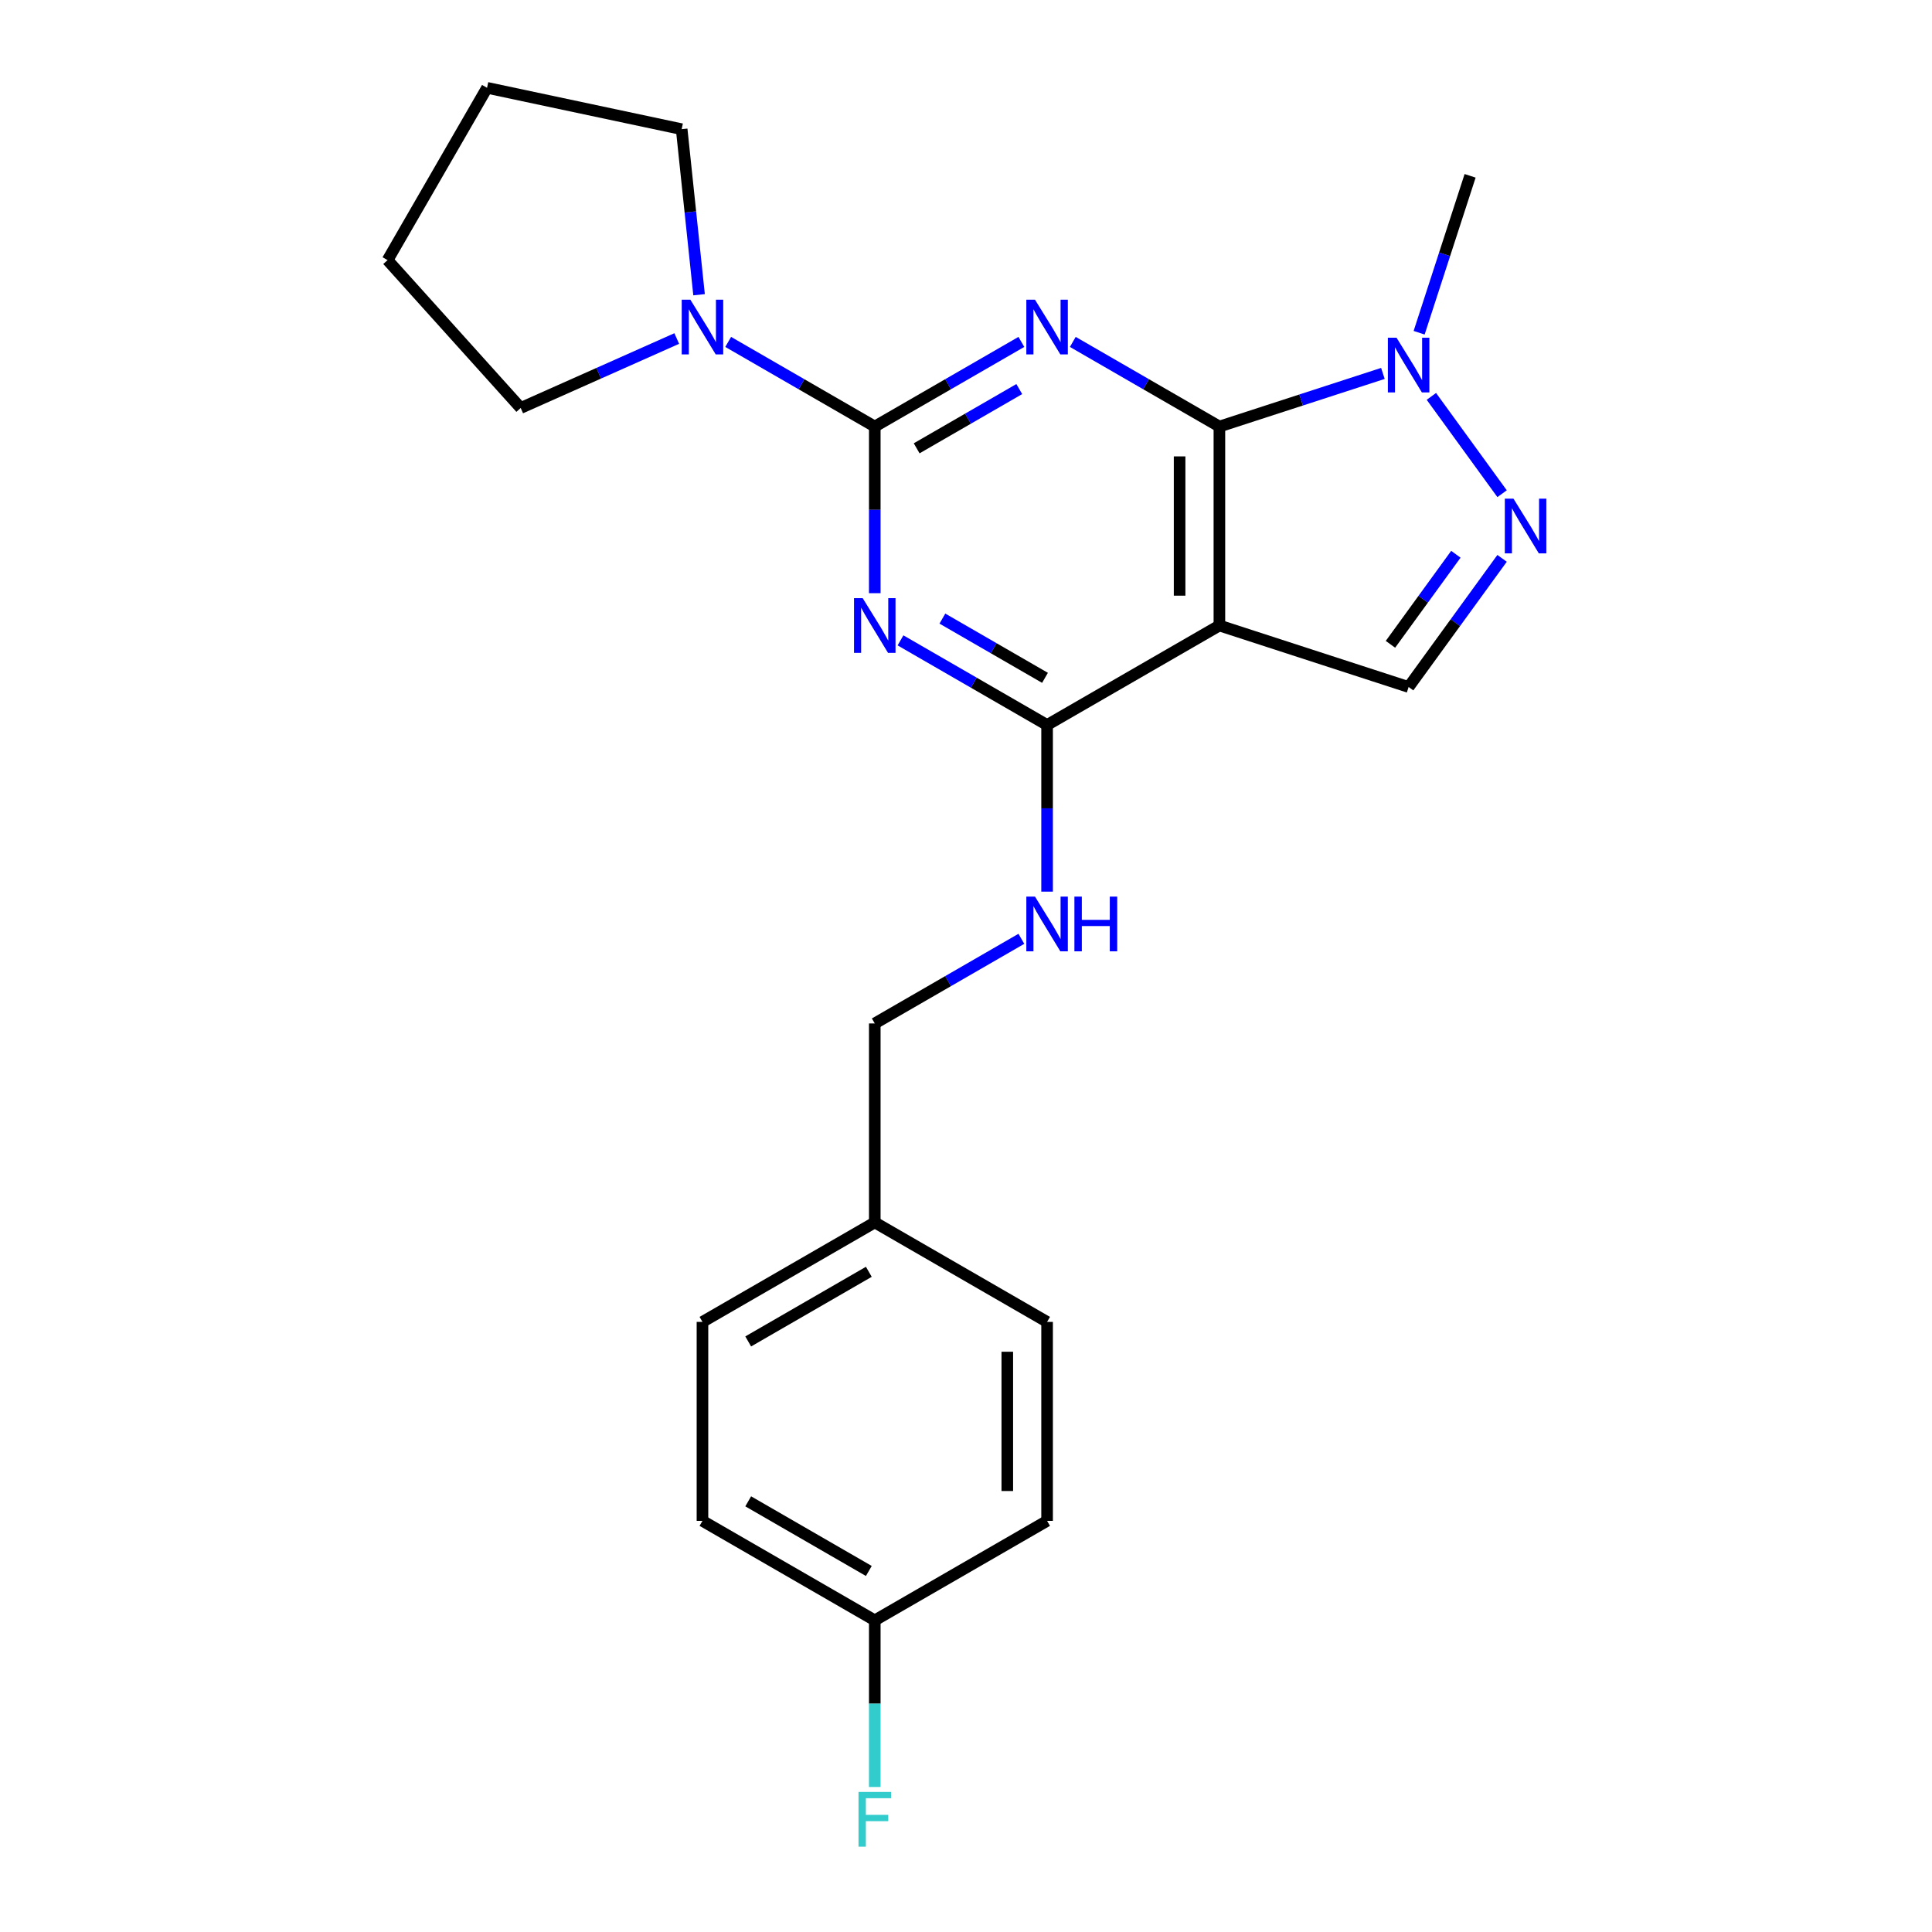 <?xml version='1.0' encoding='iso-8859-1'?>
<svg version='1.1' baseProfile='full'
              xmlns='http://www.w3.org/2000/svg'
                      xmlns:rdkit='http://www.rdkit.org/xml'
                      xmlns:xlink='http://www.w3.org/1999/xlink'
                  xml:space='preserve'
width='1000px' height='1000px' viewBox='0 0 1000 1000'>
<!-- END OF HEADER -->
<rect style='opacity:1.0;fill:#FFFFFF;stroke:none' width='1000' height='1000' x='0' y='0'> </rect>
<path class='bond-0' d='M 528.656,176.974 L 490.719,198.877' style='fill:none;fill-rule:evenodd;stroke:#0000FF;stroke-width:6px;stroke-linecap:butt;stroke-linejoin:miter;stroke-opacity:1' />
<path class='bond-0' d='M 490.719,198.877 L 452.782,220.78' style='fill:none;fill-rule:evenodd;stroke:#000000;stroke-width:6px;stroke-linecap:butt;stroke-linejoin:miter;stroke-opacity:1' />
<path class='bond-0' d='M 527.573,201.383 L 501.017,216.715' style='fill:none;fill-rule:evenodd;stroke:#0000FF;stroke-width:6px;stroke-linecap:butt;stroke-linejoin:miter;stroke-opacity:1' />
<path class='bond-0' d='M 501.017,216.715 L 474.462,232.047' style='fill:none;fill-rule:evenodd;stroke:#000000;stroke-width:6px;stroke-linecap:butt;stroke-linejoin:miter;stroke-opacity:1' />
<path class='bond-1' d='M 555.285,176.974 L 593.221,198.877' style='fill:none;fill-rule:evenodd;stroke:#0000FF;stroke-width:6px;stroke-linecap:butt;stroke-linejoin:miter;stroke-opacity:1' />
<path class='bond-1' d='M 593.221,198.877 L 631.158,220.78' style='fill:none;fill-rule:evenodd;stroke:#000000;stroke-width:6px;stroke-linecap:butt;stroke-linejoin:miter;stroke-opacity:1' />
<path class='bond-2' d='M 452.782,220.78 L 452.782,263.905' style='fill:none;fill-rule:evenodd;stroke:#000000;stroke-width:6px;stroke-linecap:butt;stroke-linejoin:miter;stroke-opacity:1' />
<path class='bond-2' d='M 452.782,263.905 L 452.782,307.03' style='fill:none;fill-rule:evenodd;stroke:#0000FF;stroke-width:6px;stroke-linecap:butt;stroke-linejoin:miter;stroke-opacity:1' />
<path class='bond-8' d='M 452.782,220.78 L 414.846,198.877' style='fill:none;fill-rule:evenodd;stroke:#000000;stroke-width:6px;stroke-linecap:butt;stroke-linejoin:miter;stroke-opacity:1' />
<path class='bond-8' d='M 414.846,198.877 L 376.909,176.974' style='fill:none;fill-rule:evenodd;stroke:#0000FF;stroke-width:6px;stroke-linecap:butt;stroke-linejoin:miter;stroke-opacity:1' />
<path class='bond-3' d='M 631.158,220.78 L 631.158,323.765' style='fill:none;fill-rule:evenodd;stroke:#000000;stroke-width:6px;stroke-linecap:butt;stroke-linejoin:miter;stroke-opacity:1' />
<path class='bond-3' d='M 610.561,236.228 L 610.561,308.317' style='fill:none;fill-rule:evenodd;stroke:#000000;stroke-width:6px;stroke-linecap:butt;stroke-linejoin:miter;stroke-opacity:1' />
<path class='bond-6' d='M 631.158,220.78 L 673.473,207.031' style='fill:none;fill-rule:evenodd;stroke:#000000;stroke-width:6px;stroke-linecap:butt;stroke-linejoin:miter;stroke-opacity:1' />
<path class='bond-6' d='M 673.473,207.031 L 715.788,193.282' style='fill:none;fill-rule:evenodd;stroke:#0000FF;stroke-width:6px;stroke-linecap:butt;stroke-linejoin:miter;stroke-opacity:1' />
<path class='bond-24' d='M 466.097,331.452 L 504.034,353.355' style='fill:none;fill-rule:evenodd;stroke:#0000FF;stroke-width:6px;stroke-linecap:butt;stroke-linejoin:miter;stroke-opacity:1' />
<path class='bond-24' d='M 504.034,353.355 L 541.97,375.257' style='fill:none;fill-rule:evenodd;stroke:#000000;stroke-width:6px;stroke-linecap:butt;stroke-linejoin:miter;stroke-opacity:1' />
<path class='bond-24' d='M 487.777,320.185 L 514.332,335.517' style='fill:none;fill-rule:evenodd;stroke:#0000FF;stroke-width:6px;stroke-linecap:butt;stroke-linejoin:miter;stroke-opacity:1' />
<path class='bond-24' d='M 514.332,335.517 L 540.888,350.849' style='fill:none;fill-rule:evenodd;stroke:#000000;stroke-width:6px;stroke-linecap:butt;stroke-linejoin:miter;stroke-opacity:1' />
<path class='bond-4' d='M 631.158,323.765 L 541.97,375.257' style='fill:none;fill-rule:evenodd;stroke:#000000;stroke-width:6px;stroke-linecap:butt;stroke-linejoin:miter;stroke-opacity:1' />
<path class='bond-7' d='M 631.158,323.765 L 729.102,355.589' style='fill:none;fill-rule:evenodd;stroke:#000000;stroke-width:6px;stroke-linecap:butt;stroke-linejoin:miter;stroke-opacity:1' />
<path class='bond-9' d='M 541.97,375.257 L 541.97,418.383' style='fill:none;fill-rule:evenodd;stroke:#000000;stroke-width:6px;stroke-linecap:butt;stroke-linejoin:miter;stroke-opacity:1' />
<path class='bond-9' d='M 541.97,418.383 L 541.97,461.508' style='fill:none;fill-rule:evenodd;stroke:#0000FF;stroke-width:6px;stroke-linecap:butt;stroke-linejoin:miter;stroke-opacity:1' />
<path class='bond-5' d='M 777.477,255.538 L 740.885,205.173' style='fill:none;fill-rule:evenodd;stroke:#0000FF;stroke-width:6px;stroke-linecap:butt;stroke-linejoin:miter;stroke-opacity:1' />
<path class='bond-23' d='M 777.477,289.007 L 753.29,322.298' style='fill:none;fill-rule:evenodd;stroke:#0000FF;stroke-width:6px;stroke-linecap:butt;stroke-linejoin:miter;stroke-opacity:1' />
<path class='bond-23' d='M 753.29,322.298 L 729.102,355.589' style='fill:none;fill-rule:evenodd;stroke:#000000;stroke-width:6px;stroke-linecap:butt;stroke-linejoin:miter;stroke-opacity:1' />
<path class='bond-23' d='M 753.558,286.888 L 736.626,310.191' style='fill:none;fill-rule:evenodd;stroke:#0000FF;stroke-width:6px;stroke-linecap:butt;stroke-linejoin:miter;stroke-opacity:1' />
<path class='bond-23' d='M 736.626,310.191 L 719.695,333.495' style='fill:none;fill-rule:evenodd;stroke:#000000;stroke-width:6px;stroke-linecap:butt;stroke-linejoin:miter;stroke-opacity:1' />
<path class='bond-14' d='M 734.54,172.221 L 747.733,131.616' style='fill:none;fill-rule:evenodd;stroke:#0000FF;stroke-width:6px;stroke-linecap:butt;stroke-linejoin:miter;stroke-opacity:1' />
<path class='bond-14' d='M 747.733,131.616 L 760.927,91.011' style='fill:none;fill-rule:evenodd;stroke:#000000;stroke-width:6px;stroke-linecap:butt;stroke-linejoin:miter;stroke-opacity:1' />
<path class='bond-19' d='M 350.28,175.215 L 309.897,193.195' style='fill:none;fill-rule:evenodd;stroke:#0000FF;stroke-width:6px;stroke-linecap:butt;stroke-linejoin:miter;stroke-opacity:1' />
<path class='bond-19' d='M 309.897,193.195 L 269.513,211.175' style='fill:none;fill-rule:evenodd;stroke:#000000;stroke-width:6px;stroke-linecap:butt;stroke-linejoin:miter;stroke-opacity:1' />
<path class='bond-20' d='M 361.836,152.553 L 357.333,109.709' style='fill:none;fill-rule:evenodd;stroke:#0000FF;stroke-width:6px;stroke-linecap:butt;stroke-linejoin:miter;stroke-opacity:1' />
<path class='bond-20' d='M 357.333,109.709 L 352.83,66.866' style='fill:none;fill-rule:evenodd;stroke:#000000;stroke-width:6px;stroke-linecap:butt;stroke-linejoin:miter;stroke-opacity:1' />
<path class='bond-10' d='M 528.656,485.93 L 490.719,507.832' style='fill:none;fill-rule:evenodd;stroke:#0000FF;stroke-width:6px;stroke-linecap:butt;stroke-linejoin:miter;stroke-opacity:1' />
<path class='bond-10' d='M 490.719,507.832 L 452.782,529.735' style='fill:none;fill-rule:evenodd;stroke:#000000;stroke-width:6px;stroke-linecap:butt;stroke-linejoin:miter;stroke-opacity:1' />
<path class='bond-12' d='M 452.782,529.735 L 452.782,632.72' style='fill:none;fill-rule:evenodd;stroke:#000000;stroke-width:6px;stroke-linecap:butt;stroke-linejoin:miter;stroke-opacity:1' />
<path class='bond-11' d='M 452.782,838.69 L 363.595,787.198' style='fill:none;fill-rule:evenodd;stroke:#000000;stroke-width:6px;stroke-linecap:butt;stroke-linejoin:miter;stroke-opacity:1' />
<path class='bond-11' d='M 449.703,813.129 L 387.271,777.084' style='fill:none;fill-rule:evenodd;stroke:#000000;stroke-width:6px;stroke-linecap:butt;stroke-linejoin:miter;stroke-opacity:1' />
<path class='bond-13' d='M 452.782,838.69 L 452.782,881.815' style='fill:none;fill-rule:evenodd;stroke:#000000;stroke-width:6px;stroke-linecap:butt;stroke-linejoin:miter;stroke-opacity:1' />
<path class='bond-13' d='M 452.782,881.815 L 452.782,924.941' style='fill:none;fill-rule:evenodd;stroke:#33CCCC;stroke-width:6px;stroke-linecap:butt;stroke-linejoin:miter;stroke-opacity:1' />
<path class='bond-26' d='M 452.782,838.69 L 541.97,787.198' style='fill:none;fill-rule:evenodd;stroke:#000000;stroke-width:6px;stroke-linecap:butt;stroke-linejoin:miter;stroke-opacity:1' />
<path class='bond-17' d='M 452.782,632.72 L 541.97,684.213' style='fill:none;fill-rule:evenodd;stroke:#000000;stroke-width:6px;stroke-linecap:butt;stroke-linejoin:miter;stroke-opacity:1' />
<path class='bond-18' d='M 452.782,632.72 L 363.595,684.213' style='fill:none;fill-rule:evenodd;stroke:#000000;stroke-width:6px;stroke-linecap:butt;stroke-linejoin:miter;stroke-opacity:1' />
<path class='bond-18' d='M 449.703,658.281 L 387.271,694.326' style='fill:none;fill-rule:evenodd;stroke:#000000;stroke-width:6px;stroke-linecap:butt;stroke-linejoin:miter;stroke-opacity:1' />
<path class='bond-15' d='M 541.97,787.198 L 541.97,684.213' style='fill:none;fill-rule:evenodd;stroke:#000000;stroke-width:6px;stroke-linecap:butt;stroke-linejoin:miter;stroke-opacity:1' />
<path class='bond-15' d='M 521.373,771.75 L 521.373,699.66' style='fill:none;fill-rule:evenodd;stroke:#000000;stroke-width:6px;stroke-linecap:butt;stroke-linejoin:miter;stroke-opacity:1' />
<path class='bond-16' d='M 363.595,787.198 L 363.595,684.213' style='fill:none;fill-rule:evenodd;stroke:#000000;stroke-width:6px;stroke-linecap:butt;stroke-linejoin:miter;stroke-opacity:1' />
<path class='bond-21' d='M 269.513,211.175 L 200.603,134.642' style='fill:none;fill-rule:evenodd;stroke:#000000;stroke-width:6px;stroke-linecap:butt;stroke-linejoin:miter;stroke-opacity:1' />
<path class='bond-22' d='M 352.83,66.866 L 252.095,45.455' style='fill:none;fill-rule:evenodd;stroke:#000000;stroke-width:6px;stroke-linecap:butt;stroke-linejoin:miter;stroke-opacity:1' />
<path class='bond-25' d='M 200.603,134.642 L 252.095,45.455' style='fill:none;fill-rule:evenodd;stroke:#000000;stroke-width:6px;stroke-linecap:butt;stroke-linejoin:miter;stroke-opacity:1' />
<path  class='atom-0' d='M 535.71 155.127
L 544.99 170.127
Q 545.91 171.607, 547.39 174.287
Q 548.87 176.967, 548.95 177.127
L 548.95 155.127
L 552.71 155.127
L 552.71 183.447
L 548.83 183.447
L 538.87 167.047
Q 537.71 165.127, 536.47 162.927
Q 535.27 160.727, 534.91 160.047
L 534.91 183.447
L 531.23 183.447
L 531.23 155.127
L 535.71 155.127
' fill='#0000FF'/>
<path  class='atom-3' d='M 446.522 309.605
L 455.802 324.605
Q 456.722 326.085, 458.202 328.765
Q 459.682 331.445, 459.762 331.605
L 459.762 309.605
L 463.522 309.605
L 463.522 337.925
L 459.642 337.925
L 449.682 321.525
Q 448.522 319.605, 447.282 317.405
Q 446.082 315.205, 445.722 314.525
L 445.722 337.925
L 442.042 337.925
L 442.042 309.605
L 446.522 309.605
' fill='#0000FF'/>
<path  class='atom-6' d='M 783.376 258.112
L 792.656 273.112
Q 793.576 274.592, 795.056 277.272
Q 796.536 279.952, 796.616 280.112
L 796.616 258.112
L 800.376 258.112
L 800.376 286.432
L 796.496 286.432
L 786.536 270.032
Q 785.376 268.112, 784.136 265.912
Q 782.936 263.712, 782.576 263.032
L 782.576 286.432
L 778.896 286.432
L 778.896 258.112
L 783.376 258.112
' fill='#0000FF'/>
<path  class='atom-7' d='M 722.842 174.796
L 732.122 189.796
Q 733.042 191.276, 734.522 193.956
Q 736.002 196.636, 736.082 196.796
L 736.082 174.796
L 739.842 174.796
L 739.842 203.116
L 735.962 203.116
L 726.002 186.716
Q 724.842 184.796, 723.602 182.596
Q 722.402 180.396, 722.042 179.716
L 722.042 203.116
L 718.362 203.116
L 718.362 174.796
L 722.842 174.796
' fill='#0000FF'/>
<path  class='atom-9' d='M 357.335 155.127
L 366.615 170.127
Q 367.535 171.607, 369.015 174.287
Q 370.495 176.967, 370.575 177.127
L 370.575 155.127
L 374.335 155.127
L 374.335 183.447
L 370.455 183.447
L 360.495 167.047
Q 359.335 165.127, 358.095 162.927
Q 356.895 160.727, 356.535 160.047
L 356.535 183.447
L 352.855 183.447
L 352.855 155.127
L 357.335 155.127
' fill='#0000FF'/>
<path  class='atom-10' d='M 535.71 464.082
L 544.99 479.082
Q 545.91 480.562, 547.39 483.242
Q 548.87 485.922, 548.95 486.082
L 548.95 464.082
L 552.71 464.082
L 552.71 492.402
L 548.83 492.402
L 538.87 476.002
Q 537.71 474.082, 536.47 471.882
Q 535.27 469.682, 534.91 469.002
L 534.91 492.402
L 531.23 492.402
L 531.23 464.082
L 535.71 464.082
' fill='#0000FF'/>
<path  class='atom-10' d='M 556.11 464.082
L 559.95 464.082
L 559.95 476.122
L 574.43 476.122
L 574.43 464.082
L 578.27 464.082
L 578.27 492.402
L 574.43 492.402
L 574.43 479.322
L 559.95 479.322
L 559.95 492.402
L 556.11 492.402
L 556.11 464.082
' fill='#0000FF'/>
<path  class='atom-14' d='M 444.362 927.515
L 461.202 927.515
L 461.202 930.755
L 448.162 930.755
L 448.162 939.355
L 459.762 939.355
L 459.762 942.635
L 448.162 942.635
L 448.162 955.835
L 444.362 955.835
L 444.362 927.515
' fill='#33CCCC'/>
</svg>
